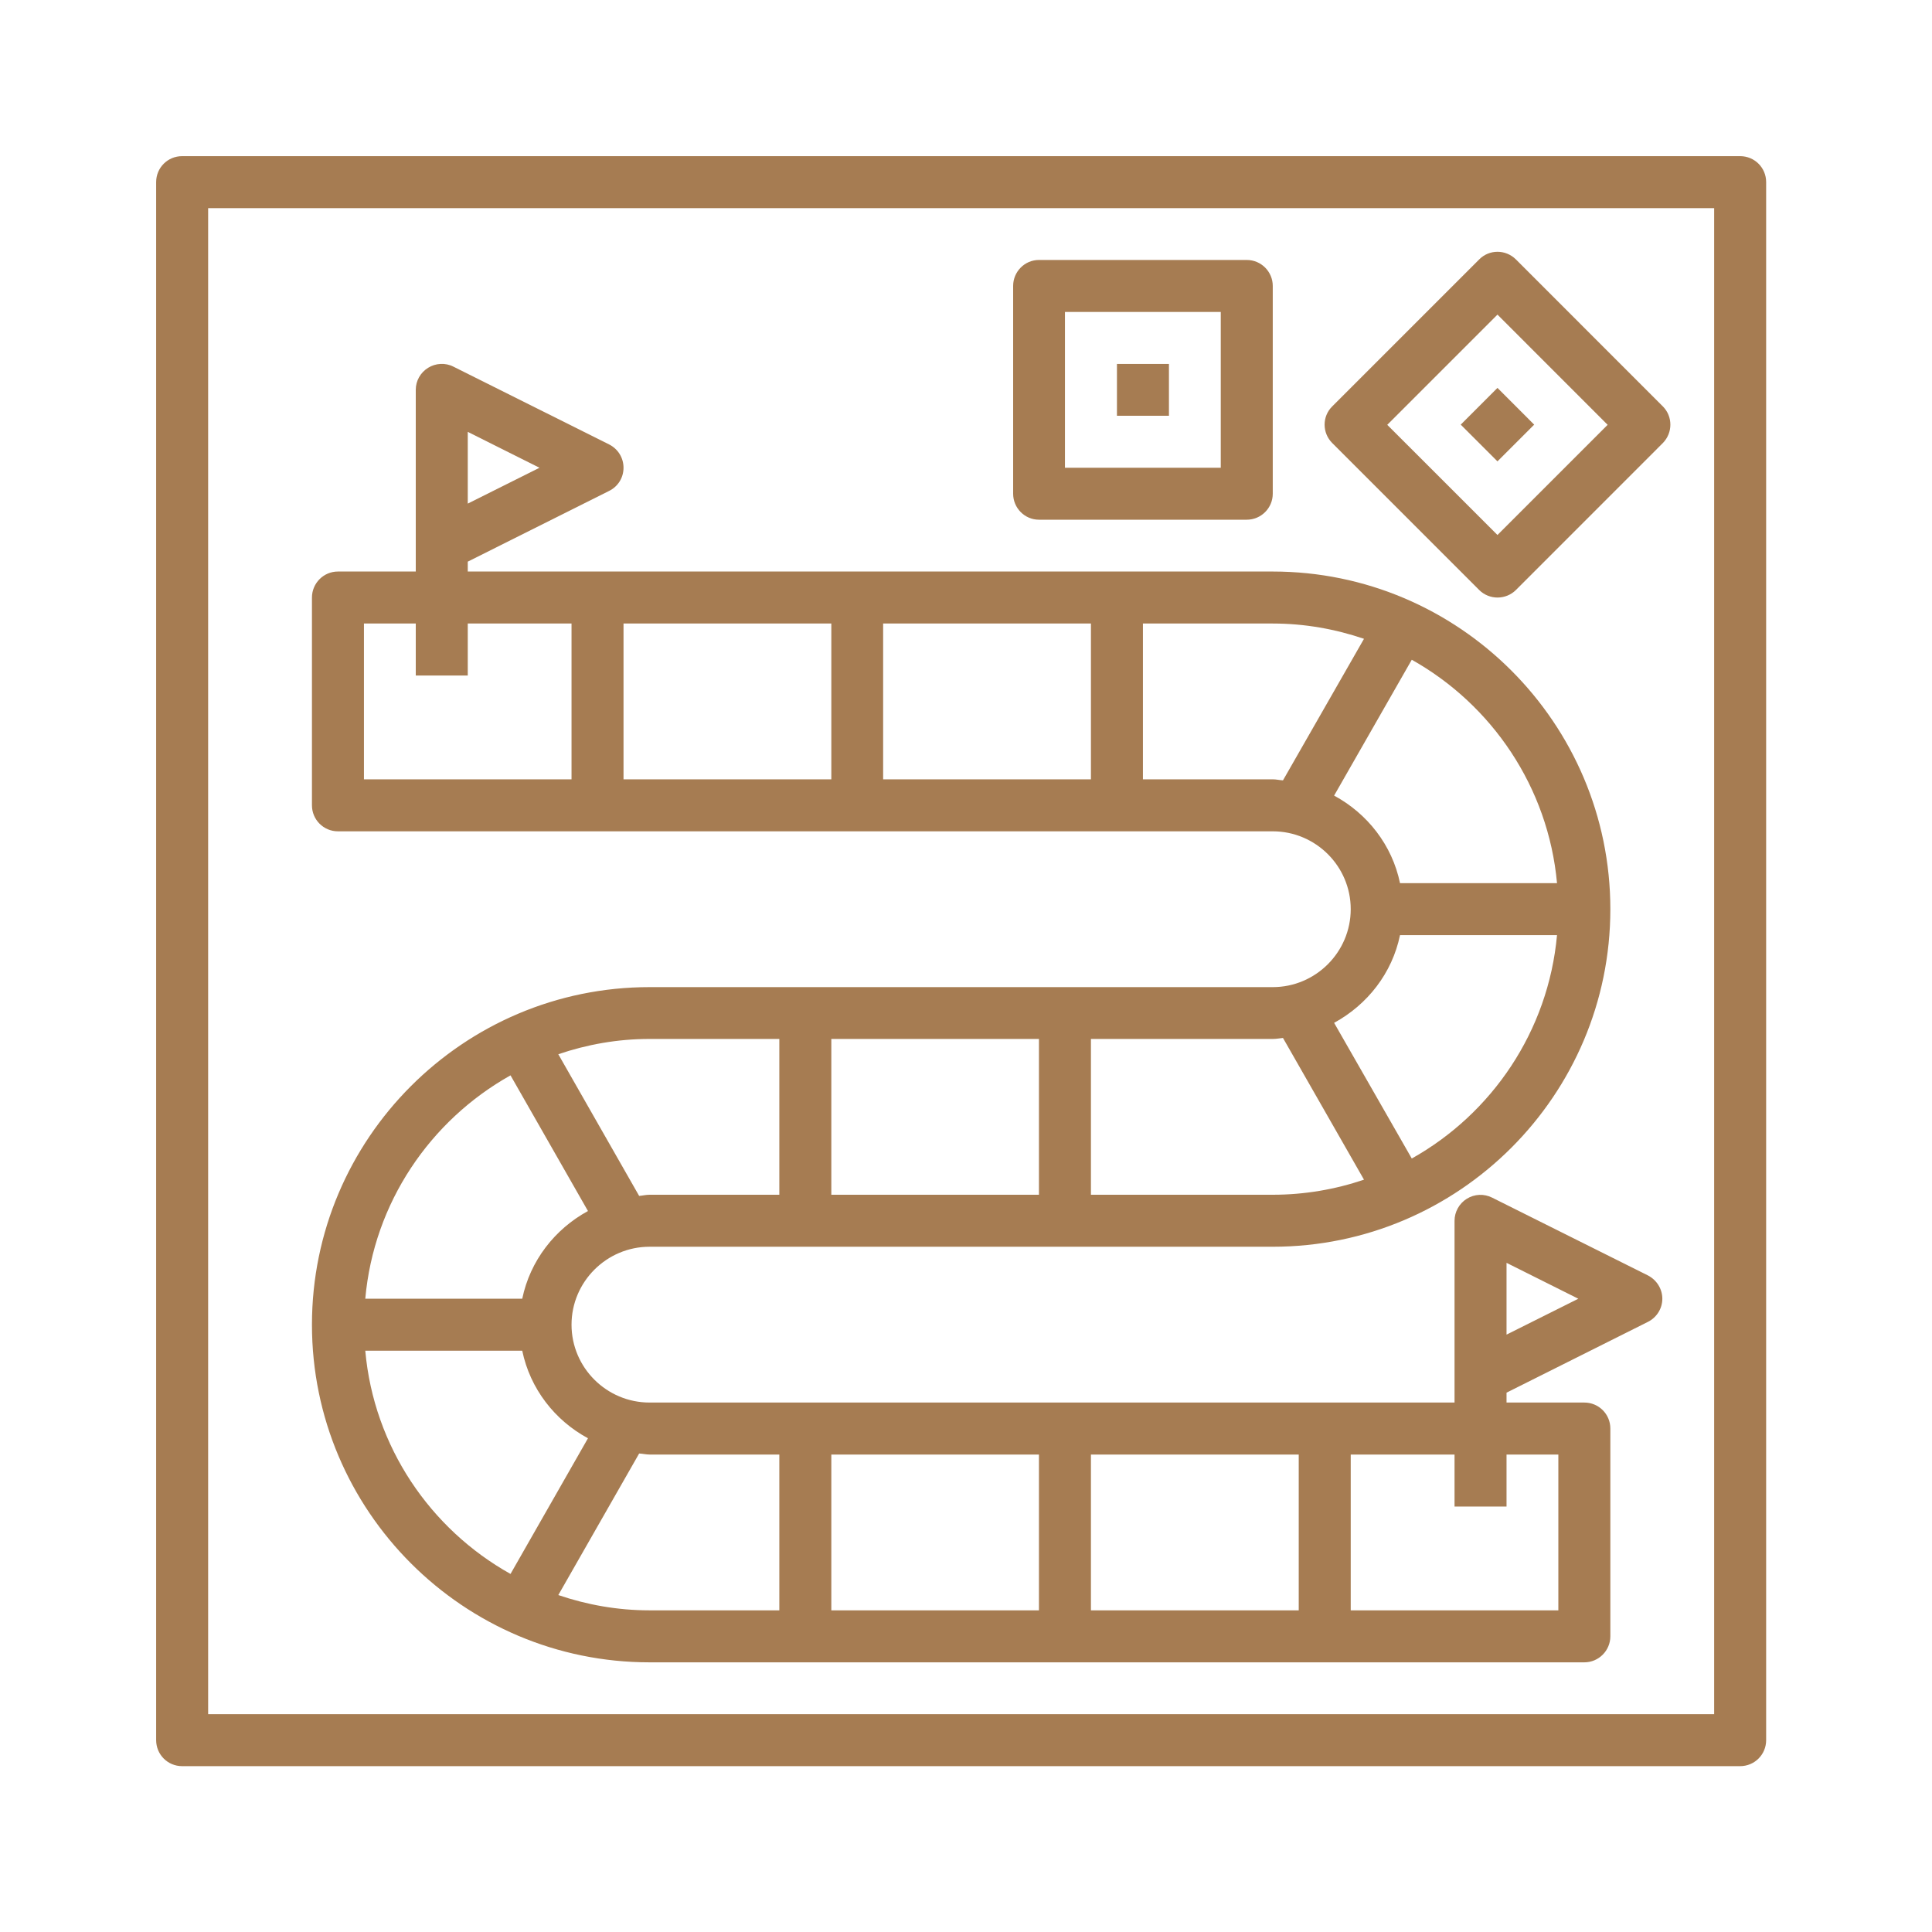 <svg xmlns="http://www.w3.org/2000/svg" xmlns:xlink="http://www.w3.org/1999/xlink" width="60" zoomAndPan="magnify" viewBox="0 0 45 45" height="60" preserveAspectRatio="xMidYMid meet" version="1.0"><defs><clipPath id="id1"><path d="M 3.637 3.637 L 41.137 3.637 L 41.137 41.137 L 3.637 41.137 Z M 3.637 3.637 " clip-rule="nonzero"/></clipPath></defs><rect x="-4.5" width="54" fill="#ffffff" y="-4.5" height="54" fill-opacity="1"/><rect x="-4.5" width="54" fill="#ffffff" y="-4.5" height="54" fill-opacity="1"/><path fill="#a67c52" d="M 29.645 22.992 L 15.129 22.992 C 10.793 22.992 7.266 26.52 7.266 30.855 C 7.266 35.191 10.793 38.719 15.129 38.719 L 36.902 38.719 C 37.238 38.719 37.508 38.445 37.508 38.113 L 37.508 33.273 C 37.508 32.938 37.238 32.668 36.902 32.668 L 35.09 32.668 L 35.09 32.438 L 38.383 30.789 C 38.586 30.688 38.719 30.48 38.719 30.25 C 38.719 30.02 38.586 29.812 38.383 29.707 L 34.754 27.895 C 34.566 27.801 34.344 27.809 34.164 27.922 C 33.988 28.031 33.879 28.227 33.879 28.434 L 33.879 32.668 L 15.129 32.668 C 14.129 32.668 13.312 31.855 13.312 30.855 C 13.312 29.855 14.129 29.039 15.129 29.039 L 29.645 29.039 C 33.98 29.039 37.508 25.512 37.508 21.176 C 37.508 16.84 33.98 13.312 29.645 13.312 L 10.895 13.312 L 10.895 13.082 L 14.188 11.434 C 14.395 11.332 14.523 11.125 14.523 10.895 C 14.523 10.664 14.395 10.457 14.188 10.352 L 10.559 8.539 C 10.375 8.445 10.148 8.457 9.973 8.566 C 9.793 8.676 9.684 8.871 9.684 9.078 L 9.684 13.312 L 7.871 13.312 C 7.535 13.312 7.266 13.586 7.266 13.918 L 7.266 18.758 C 7.266 19.09 7.535 19.363 7.871 19.363 L 29.645 19.363 C 30.645 19.363 31.461 20.176 31.461 21.176 C 31.461 22.176 30.645 22.992 29.645 22.992 Z M 35.09 29.414 L 36.762 30.25 L 35.09 31.086 Z M 10.895 10.059 L 12.566 10.895 L 10.895 11.73 Z M 24.199 24.199 L 24.199 27.828 L 19.363 27.828 L 19.363 24.199 Z M 24.199 37.508 L 19.363 37.508 L 19.363 33.879 L 24.199 33.879 Z M 25.41 33.879 L 30.25 33.879 L 30.25 37.508 L 25.41 37.508 Z M 35.09 35.09 L 35.09 33.879 L 36.297 33.879 L 36.297 37.508 L 31.461 37.508 L 31.461 33.879 L 33.879 33.879 L 33.879 35.09 Z M 18.152 33.879 L 18.152 37.508 L 15.129 37.508 C 14.383 37.508 13.672 37.379 13.004 37.152 L 14.887 33.855 C 14.969 33.859 15.047 33.879 15.129 33.879 Z M 13.695 33.5 L 11.891 36.66 C 10.023 35.617 8.707 33.695 8.508 31.461 L 12.164 31.461 C 12.348 32.348 12.922 33.082 13.695 33.5 Z M 12.164 30.25 L 8.508 30.25 C 8.707 28.012 10.023 26.094 11.891 25.047 L 13.695 28.207 C 12.922 28.629 12.348 29.363 12.164 30.25 Z M 14.887 27.855 L 13.004 24.555 C 13.672 24.328 14.383 24.199 15.129 24.199 L 18.152 24.199 L 18.152 27.828 L 15.129 27.828 C 15.047 27.828 14.969 27.848 14.887 27.855 Z M 25.41 27.828 L 25.41 24.199 L 29.645 24.199 C 29.727 24.199 29.805 24.184 29.883 24.176 L 31.77 27.477 C 31.102 27.703 30.387 27.828 29.645 27.828 Z M 20.57 14.523 L 25.41 14.523 L 25.41 18.152 L 20.57 18.152 Z M 19.363 18.152 L 14.523 18.152 L 14.523 14.523 L 19.363 14.523 Z M 8.477 14.523 L 9.684 14.523 L 9.684 15.734 L 10.895 15.734 L 10.895 14.523 L 13.312 14.523 L 13.312 18.152 L 8.477 18.152 Z M 26.621 18.152 L 26.621 14.523 L 29.645 14.523 C 30.387 14.523 31.102 14.652 31.77 14.879 L 29.883 18.176 C 29.805 18.172 29.727 18.152 29.645 18.152 Z M 31.074 18.531 L 32.883 15.367 C 34.75 16.414 36.062 18.336 36.266 20.57 L 32.609 20.57 C 32.426 19.684 31.848 18.949 31.074 18.531 Z M 32.609 21.781 L 36.266 21.781 C 36.062 24.02 34.75 25.938 32.883 26.984 L 31.074 23.824 C 31.848 23.402 32.426 22.668 32.609 21.781 Z M 32.609 21.781 " fill-opacity="1" fill-rule="nonzero"/><g clip-path="url(#id1)"><path fill="#a67c52" d="M 40.531 3.637 L 4.242 3.637 C 3.906 3.637 3.637 3.906 3.637 4.242 L 3.637 40.531 C 3.637 40.867 3.906 41.137 4.242 41.137 L 40.531 41.137 C 40.867 41.137 41.137 40.867 41.137 40.531 L 41.137 4.242 C 41.137 3.906 40.867 3.637 40.531 3.637 Z M 39.926 39.926 L 4.848 39.926 L 4.848 4.848 L 39.926 4.848 Z M 39.926 39.926 " fill-opacity="1" fill-rule="nonzero"/></g><path fill="#a67c52" d="M 24.199 12.105 L 29.039 12.105 C 29.375 12.105 29.645 11.832 29.645 11.5 L 29.645 6.66 C 29.645 6.328 29.375 6.055 29.039 6.055 L 24.199 6.055 C 23.867 6.055 23.598 6.328 23.598 6.66 L 23.598 11.5 C 23.598 11.832 23.867 12.105 24.199 12.105 Z M 24.805 7.266 L 28.434 7.266 L 28.434 10.895 L 24.805 10.895 Z M 24.805 7.266 " fill-opacity="1" fill-rule="nonzero"/><path fill="#a67c52" d="M 26.016 8.477 L 27.227 8.477 L 27.227 9.684 L 26.016 9.684 Z M 26.016 8.477 " fill-opacity="1" fill-rule="nonzero"/><path fill="#a67c52" d="M 34.453 13.742 C 34.57 13.859 34.727 13.918 34.879 13.918 C 35.035 13.918 35.191 13.859 35.309 13.742 L 38.73 10.32 C 38.965 10.082 38.965 9.699 38.73 9.465 L 35.309 6.043 C 35.07 5.805 34.688 5.805 34.453 6.043 L 31.031 9.465 C 30.793 9.699 30.793 10.082 31.031 10.32 Z M 34.879 7.328 L 37.445 9.895 L 34.879 12.461 L 32.312 9.895 Z M 34.879 7.328 " fill-opacity="1" fill-rule="nonzero"/><path fill="#a67c52" d="M 34.023 9.891 L 34.879 9.035 L 35.734 9.891 L 34.879 10.746 Z M 34.023 9.891 " fill-opacity="1" fill-rule="nonzero"/></svg>